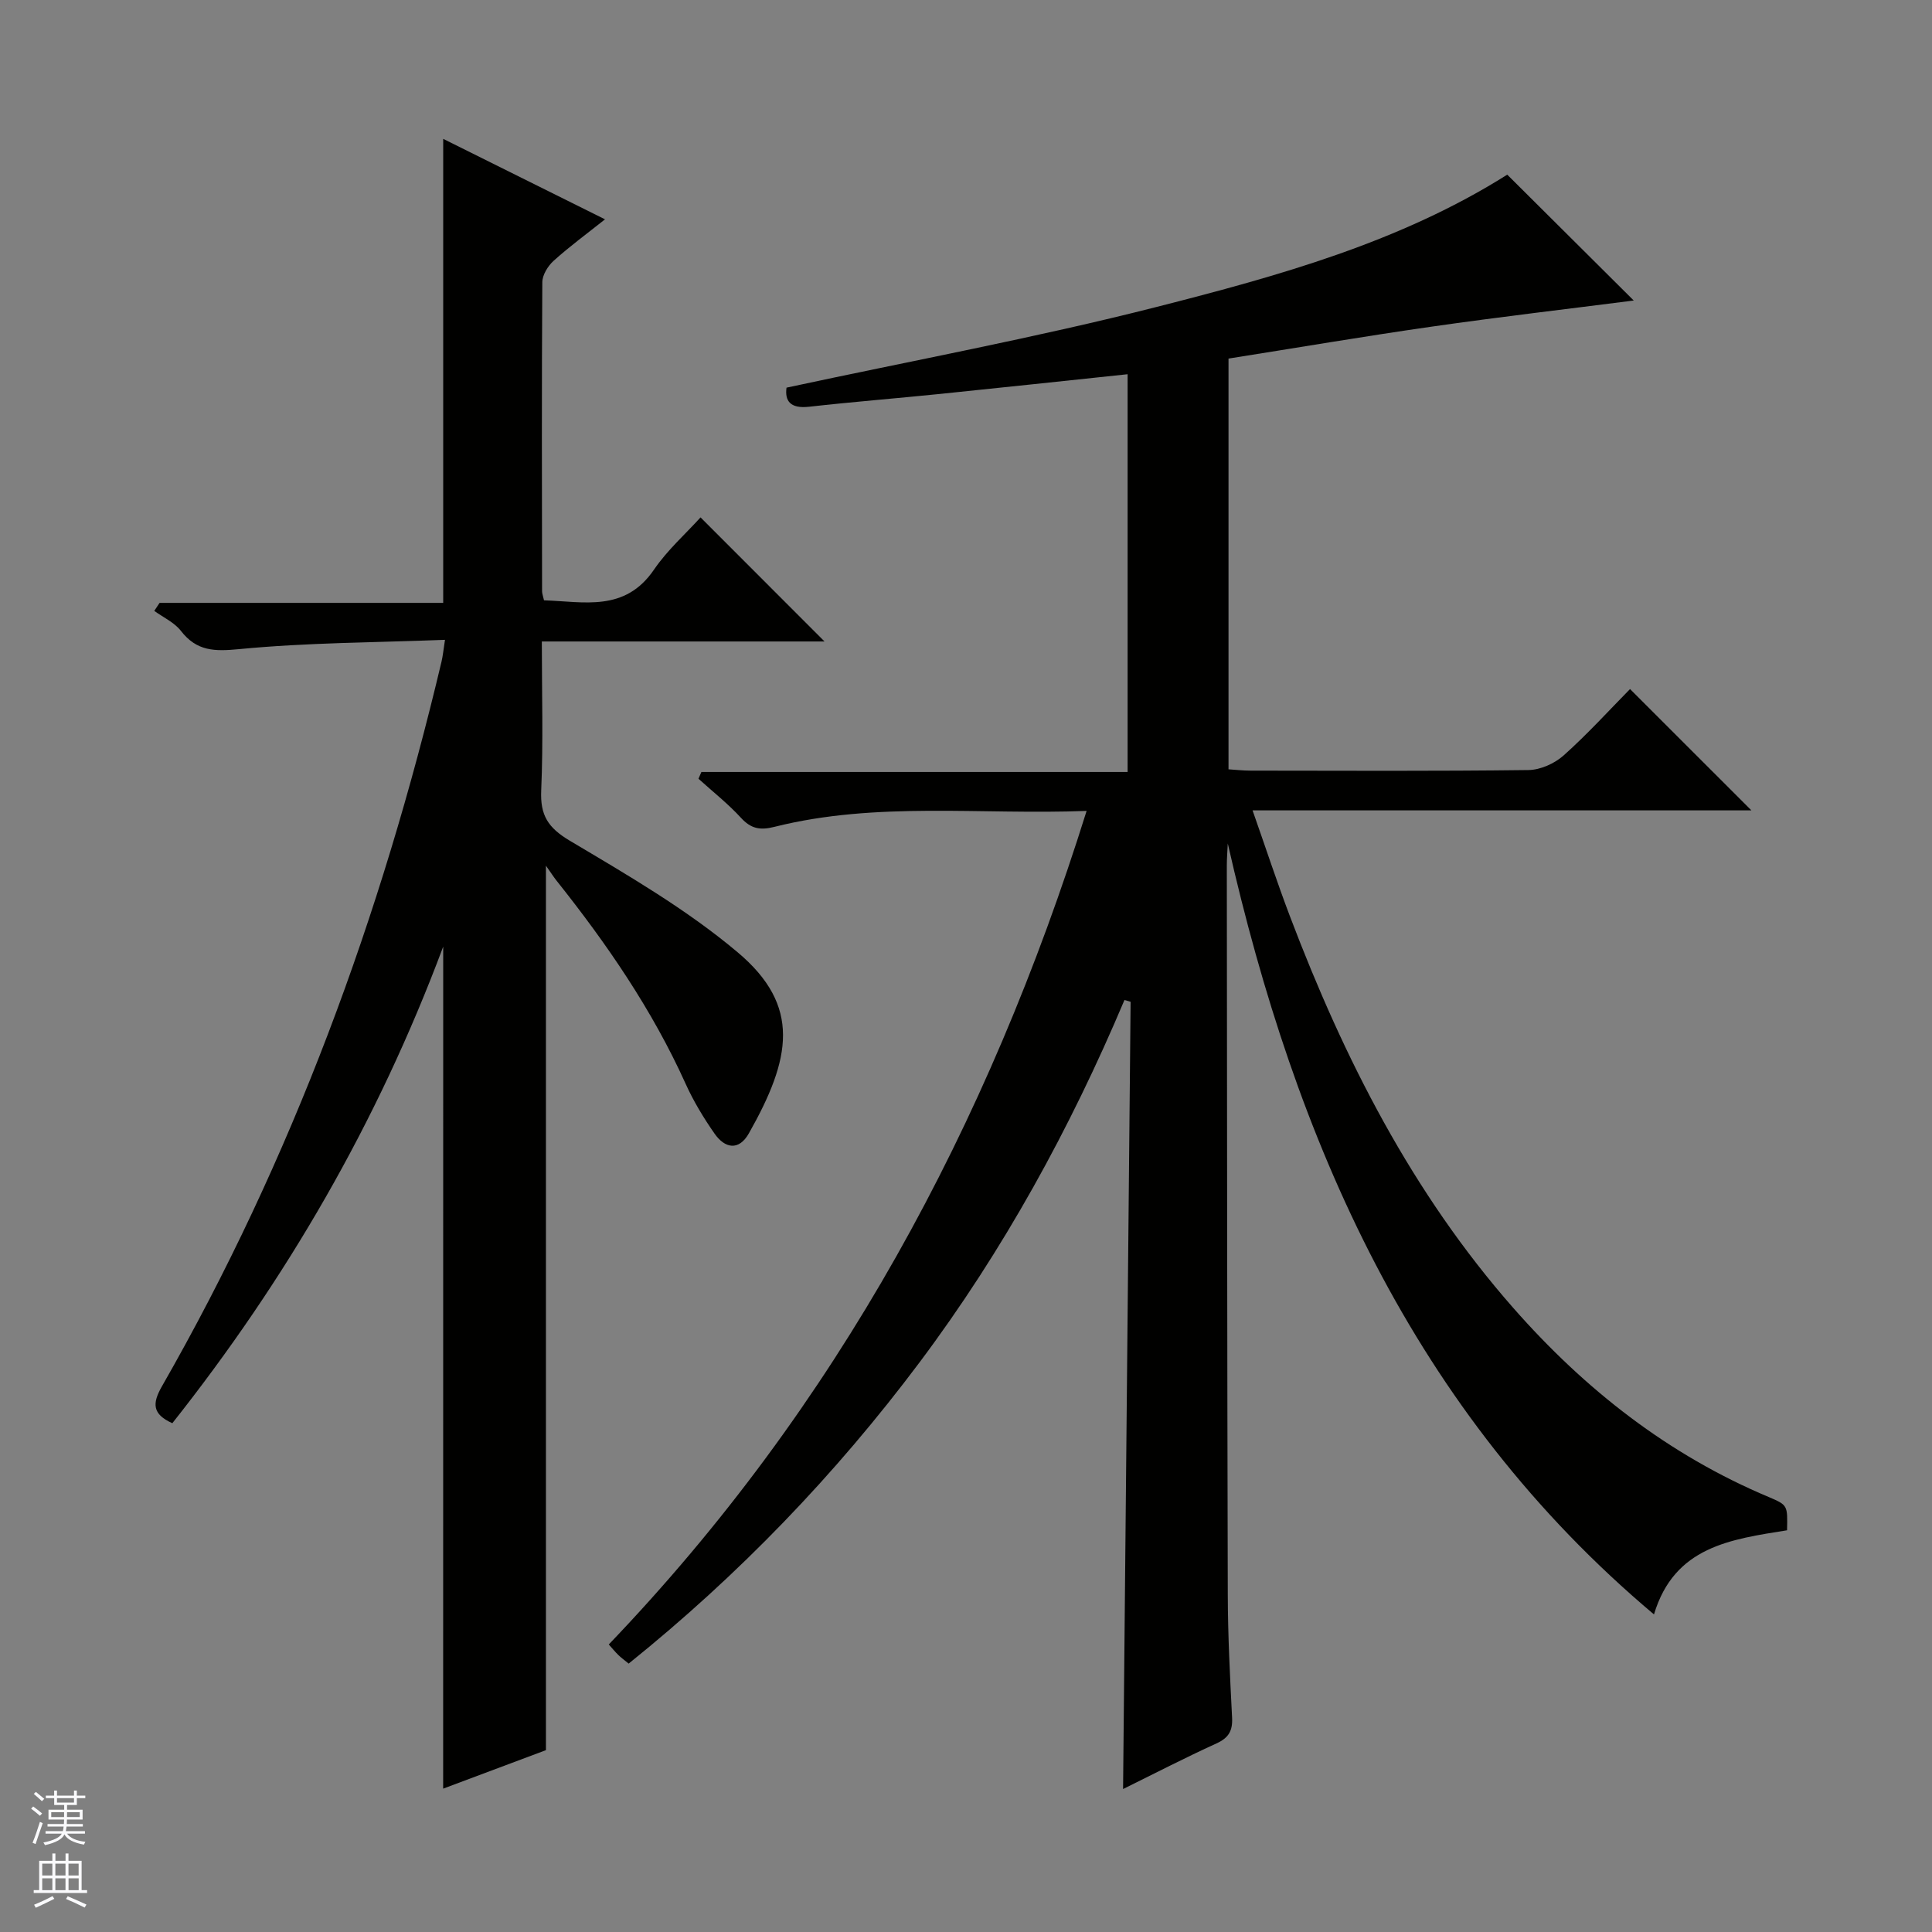 <svg enable-background="new 0 0 400 400" viewBox="0 0 400 400" xmlns="http://www.w3.org/2000/svg"><rect x="0" y="0" width="400" height="400" fill="#808080" stroke="none"/><path d="m369.99 316.83c-11.64 1.87-23.34 3.34-27.55 17.42-50-42.07-74.22-97.9-88.24-159.61-.07 1.52-.2 3.05-.2 4.57.05 50.33.07 100.66.2 150.98.02 8.48.46 16.96.89 25.43.14 2.72-.71 4.19-3.24 5.34-6.46 2.94-12.77 6.21-19.33 9.44.52-54.68 1.04-108.83 1.56-162.99-.42-.12-.85-.25-1.27-.37-11.26 26.66-25.06 51.84-42.41 75-17.44 23.28-37.44 44.05-60.24 62.39-.89-.73-1.55-1.2-2.12-1.76-.69-.67-1.3-1.42-2-2.2 47.19-49.28 78.55-107.4 98.93-172.58-21.93.85-43.48-2.01-64.63 3.3-2.97.75-4.86.4-6.94-1.88-2.68-2.92-5.84-5.41-8.79-8.08.2-.47.41-.93.61-1.4h88.24c0-27.81 0-54.84 0-82.35-13.01 1.37-25.83 2.75-38.65 4.06-9.09.93-18.2 1.65-27.28 2.67-3.98.45-5.06-1.27-4.69-3.95 25.82-5.56 51.46-10.3 76.66-16.72 25.21-6.42 50.42-13.41 72.56-27.38 8.81 8.77 17.53 17.45 26.19 26.06-13.74 1.76-27.79 3.39-41.79 5.4-13.96 2-27.87 4.37-42.11 6.62v85.04c1.44.09 3.02.27 4.6.27 19.16.02 38.33.12 57.49-.12 2.48-.03 5.42-1.35 7.3-3.03 4.95-4.42 9.44-9.37 13.74-13.74 8.56 8.56 16.83 16.82 25.13 25.12-33.8 0-68.01 0-103.28 0 2.76 7.85 5.11 15.02 7.79 22.07 11.17 29.4 25.27 57.15 46.21 80.97 14.81 16.85 32.1 30.41 52.93 39.15 3.87 1.65 3.85 1.69 3.73 6.86z" fill="#010100"/><path d="m91.76 195.99c-13.64 36.51-32.55 68.95-56.08 98.67-4.15-1.87-4.19-4.07-2.17-7.61 26.96-47.07 45.43-97.43 57.91-150.1.26-1.11.37-2.26.71-4.48-14.46.56-28.58.57-42.56 1.92-5.18.5-8.83.46-12.12-3.78-1.36-1.75-3.64-2.78-5.51-4.13.37-.55.73-1.1 1.1-1.66h58.72c0-32.21 0-63.87 0-96.07 10.89 5.42 21.94 10.92 33.5 16.66-3.77 3-7.35 5.62-10.63 8.58-1.19 1.07-2.34 2.93-2.35 4.44-.14 21.33-.08 42.66-.05 63.99 0 .48.2.95.4 1.87 8.24.26 16.74 2.49 22.77-6.35 2.77-4.06 6.57-7.43 9.64-10.82 9.06 9.07 17.26 17.27 25.67 25.69-19.18 0-38.53 0-58.53 0 0 10.65.31 20.77-.13 30.86-.22 5.12 1.39 7.69 5.92 10.39 11.96 7.11 24.17 14.19 34.75 23.1 13.2 11.1 11.08 22.02 2.32 37.5-2.08 3.67-4.97 3.11-7.11.03-2.27-3.26-4.36-6.71-5.99-10.33-6.9-15.28-16.3-28.95-26.69-42-.62-.78-1.15-1.62-2.22-3.13v183.12c-6.45 2.42-13.95 5.23-21.28 7.97.01-58.05.01-115.59.01-174.33z" fill="#010100"/><g fill="#fafafc"><path d="m6.45 374.46.42-.45c.65.47 1.27.95 1.85 1.44l-.45.49c-.66-.56-1.26-1.06-1.83-1.48m.93 7.33-.63-.26c.55-1.36 1.05-2.8 1.52-4.33.19.1.38.19.59.27-.46 1.29-.95 2.73-1.48 4.32m-.38-10.38.44-.42c.43.34 1.01.82 1.74 1.44l-.49.49c-.53-.51-1.09-1.01-1.69-1.51m2.5.35h1.72v-1.04h.59v1.04h3.52v-1.04h.59v1.04h1.75v.53h-1.75v1.42h-2.03v.97h3.22v2.03h-3.24c0 .35-.01.66-.03.93h3.32v.53h-3.37c-.03.27-.08.58-.15.94h3.96v.53h-3.71c.67.92 1.93 1.48 3.79 1.68-.13.24-.23.44-.29.59-2.13-.38-3.48-1.08-4.04-2.12-.43.97-1.77 1.72-4.03 2.23-.09-.19-.2-.37-.33-.55 2.1-.42 3.37-1.03 3.81-1.83h-3.36v-.53h3.58c.08-.29.13-.61.16-.94h-3.33v-.53h3.39c.02-.27.04-.58.04-.93h-3.23v-2.03h3.25v-.97h-2.07v-1.42h-1.73zm1.12 3.44v1h2.65c.01-.3.02-.44.01-.4v-.25-.35zm1.19-2h3.52v-.91h-3.52zm4.71 2h-2.63v.59c0 .15-.01.28-.01.4h2.64z"/><path d="m13.55 383.74h.63v1.52h2.72v6.07h1.13v.6h-11.05v-.6h1.13v-6.07h2.73v-1.52h.63v1.52h2.1v-1.52zm-2.68 8.83.38.56c-1.24.63-2.53 1.25-3.85 1.85-.1-.21-.21-.42-.34-.63 1.36-.55 2.63-1.15 3.81-1.78m-2.13-4.27h2.1v-2.45h-2.1zm0 3.04h2.1v-2.46h-2.1zm2.72-3.04h2.1v-2.45h-2.1zm0 3.04h2.1v-2.46h-2.1zm6.07 3.6c-1.41-.71-2.7-1.3-3.86-1.78l.35-.56c1.45.62 2.75 1.19 3.88 1.72zm-1.25-9.09h-2.1v2.45h2.1zm-2.09 5.49h2.1v-2.46h-2.1z"/></g></svg>